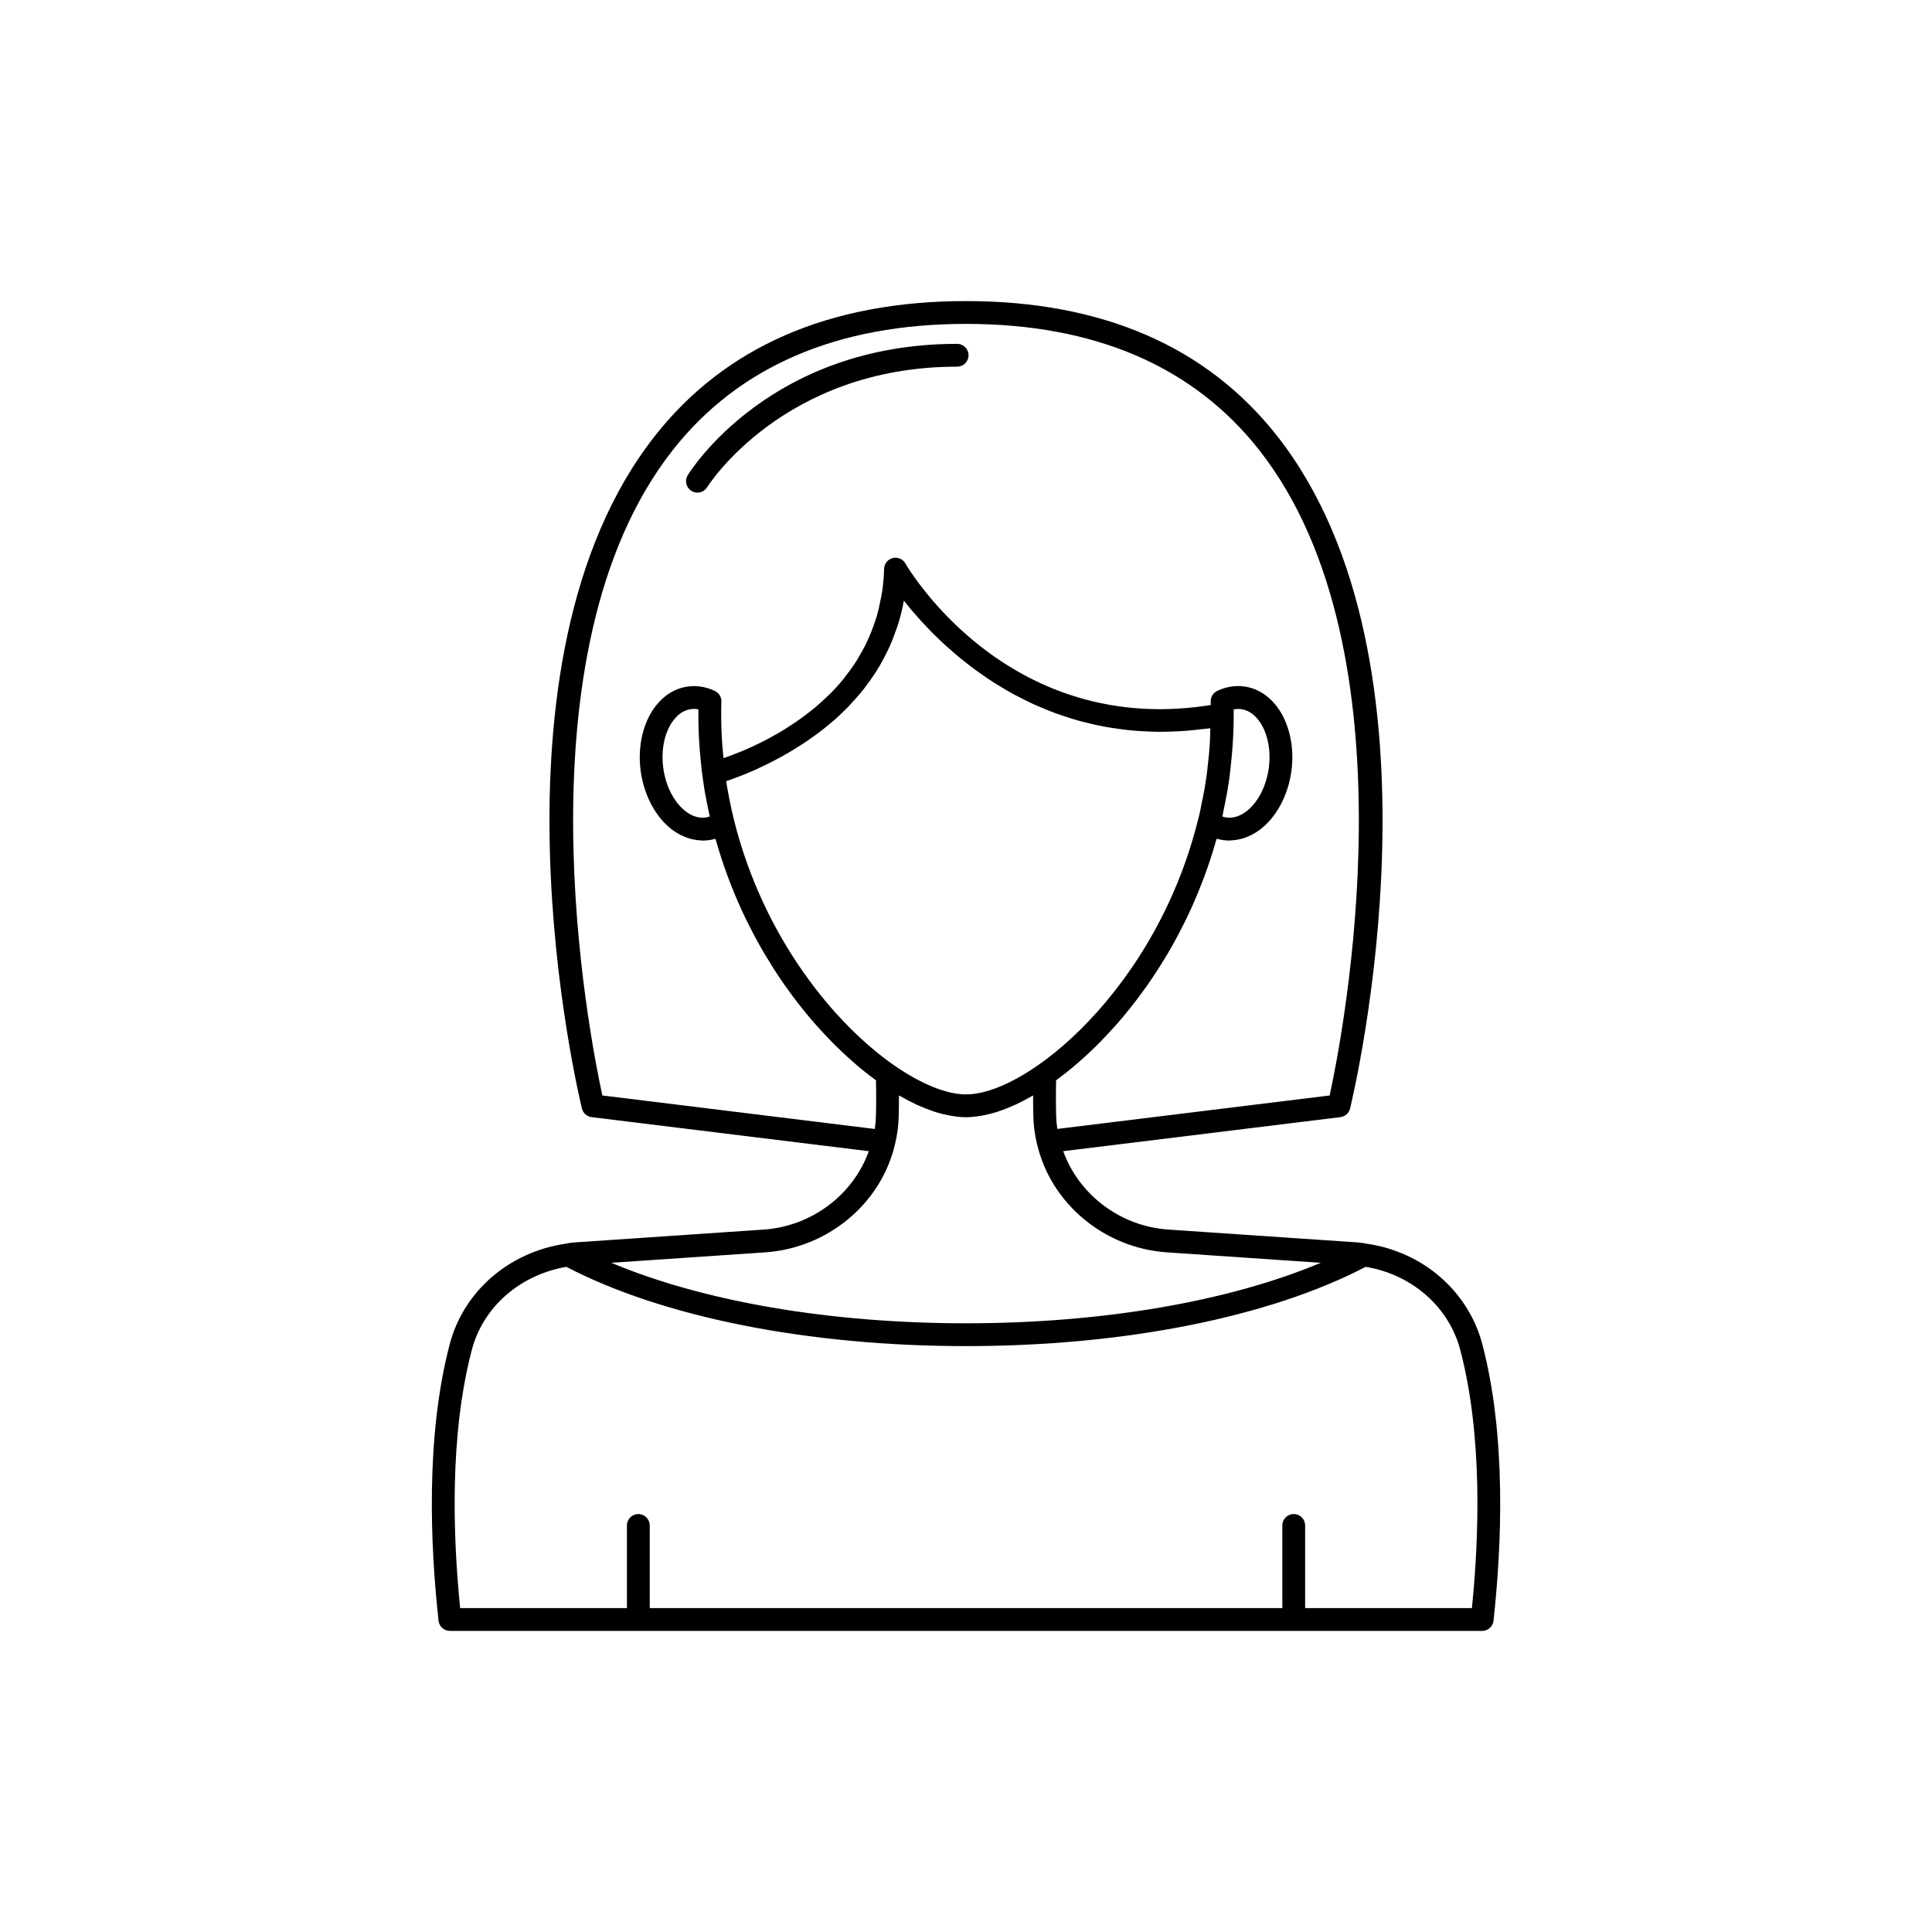 <?xml version="1.0" encoding="UTF-8"?>
<!-- The Best Svg Icon site in the world: iconSvg.co, Visit us! https://iconsvg.co -->
<svg fill="#000000" width="800px" height="800px" version="1.1" viewBox="144 144 512 512" xmlns="http://www.w3.org/2000/svg">
 <g>
  <path d="m536.84 500.27c-3.691-14.109-15.828-24.598-30.719-26.68-1.109-0.234-2.281-0.355-3.391-0.414-0.051-0.004-0.102-0.004-0.152-0.004l-48.918-3.32c-12.781-0.867-23.742-9.234-27.895-20.777l73.453-9.023c1.25-0.156 2.269-1.066 2.566-2.289 1.164-4.793 27.957-118.09-19.332-178.23-18.645-23.715-46.387-35.742-82.449-35.742s-63.805 12.027-82.453 35.742c-47.285 60.137-20.496 173.44-19.332 178.23 0.297 1.223 1.32 2.133 2.566 2.289l73.457 9.027c-4.133 11.523-15.105 19.91-27.898 20.777l-48.918 3.32c-0.051 0-0.102 0.004-0.152 0.004-1.109 0.055-2.281 0.176-3.188 0.375-0.047 0.008-0.09 0.023-0.133 0.027-0.023 0.004-0.047 0.004-0.066 0.008-0.012 0.004-0.023 0.012-0.039 0.016-14.977 2.195-27.008 12.629-30.68 26.664-6.398 24.43-5.137 53.312-2.949 73.238 0.168 1.531 1.461 2.695 3.004 2.695h273.57c1.543 0 2.836-1.16 3.004-2.695 2.184-19.926 3.445-48.809-2.953-73.238zm-233.21-65.961c-3.406-15.633-23.469-117.46 18.668-171.04 17.445-22.184 43.586-33.434 77.703-33.434 34.109 0 60.25 11.246 77.695 33.426 42.121 53.555 22.078 155.41 18.676 171.05l-72.164 8.867c-0.012-0.066-0.027-0.133-0.039-0.203-0.156-1.121-0.262-2.266-0.285-3.43-0.047-1.836-0.059-3.613-0.051-5.34 0-0.535 0.008-1.043 0.012-1.566 0.008-0.793 0.016-1.566 0.027-2.328 0.141-0.102 0.289-0.238 0.426-0.34 1.699-1.254 3.426-2.625 5.18-4.137 0.246-0.211 0.492-0.438 0.738-0.656 1.797-1.582 3.606-3.277 5.422-5.125 0.188-0.188 0.367-0.391 0.555-0.586 1.883-1.945 3.762-4.004 5.617-6.223 0.07-0.086 0.141-0.18 0.211-0.266 1.852-2.227 3.676-4.598 5.461-7.094 0.117-0.16 0.234-0.312 0.348-0.473 1.738-2.461 3.422-5.066 5.055-7.773 0.195-0.324 0.395-0.637 0.59-0.965 1.566-2.648 3.051-5.43 4.473-8.305 0.219-0.438 0.438-0.867 0.648-1.312 1.375-2.863 2.656-5.836 3.852-8.91 0.199-0.512 0.395-1.02 0.59-1.535 1.16-3.098 2.215-6.293 3.156-9.586 0.074-0.258 0.176-0.492 0.246-0.75 0.562 0.16 1.133 0.281 1.715 0.359 0.562 0.078 1.121 0.117 1.68 0.117 0.148 0 0.297-0.035 0.445-0.039 0.324-0.012 0.641-0.047 0.961-0.086 0.453-0.055 0.902-0.133 1.352-0.238 0.324-0.074 0.645-0.152 0.965-0.258 0.477-0.152 0.941-0.348 1.406-0.555 0.27-0.121 0.539-0.223 0.805-0.363 0.727-0.383 1.438-0.82 2.133-1.344 4.336-3.277 7.449-9.066 8.328-15.492 0.879-6.414-0.566-12.828-3.863-17.16-2.297-3.012-5.289-4.84-8.648-5.293-2.375-0.328-4.832 0.082-7.137 1.168-1.102 0.52-1.785 1.648-1.734 2.867 0.012 0.293 0.004 0.582 0.012 0.871-0.449 0.07-0.902 0.148-1.352 0.215-0.797 0.113-1.586 0.219-2.367 0.312-0.855 0.102-1.703 0.184-2.543 0.258-0.781 0.066-1.559 0.129-2.328 0.176-0.812 0.047-1.617 0.082-2.414 0.105-0.77 0.023-1.539 0.039-2.297 0.043-0.773 0-1.535-0.012-2.293-0.031-0.754-0.02-1.504-0.047-2.246-0.086-0.734-0.039-1.461-0.098-2.184-0.156-0.738-0.062-1.473-0.129-2.199-0.211-0.699-0.078-1.387-0.172-2.074-0.27-0.723-0.102-1.438-0.207-2.144-0.328-0.664-0.113-1.316-0.238-1.965-0.371-0.703-0.141-1.406-0.281-2.094-0.441-0.629-0.145-1.246-0.301-1.863-0.457-0.684-0.176-1.363-0.352-2.031-0.543-0.598-0.172-1.184-0.355-1.77-0.539-0.66-0.207-1.324-0.418-1.969-0.641-0.562-0.195-1.109-0.398-1.66-0.602-0.645-0.238-1.289-0.48-1.918-0.734-0.527-0.215-1.047-0.438-1.562-0.66-0.625-0.27-1.246-0.539-1.855-0.816-0.496-0.23-0.984-0.469-1.469-0.707-0.602-0.293-1.203-0.586-1.789-0.891-0.469-0.246-0.93-0.496-1.391-0.75-0.574-0.312-1.148-0.629-1.707-0.953-0.445-0.258-0.879-0.523-1.312-0.785-0.551-0.332-1.098-0.664-1.633-1.004-0.418-0.266-0.82-0.539-1.227-0.809-0.523-0.348-1.051-0.695-1.562-1.051-0.387-0.27-0.762-0.543-1.137-0.816-0.504-0.363-1.008-0.727-1.492-1.094-0.355-0.27-0.695-0.539-1.039-0.809-0.484-0.379-0.973-0.758-1.438-1.137-0.324-0.266-0.633-0.531-0.949-0.797-0.457-0.387-0.918-0.77-1.359-1.156-0.305-0.266-0.594-0.531-0.891-0.801-0.426-0.383-0.859-0.77-1.27-1.152-0.281-0.266-0.551-0.527-0.824-0.789-0.398-0.383-0.801-0.766-1.18-1.145-0.258-0.258-0.5-0.508-0.75-0.762-0.371-0.379-0.75-0.758-1.102-1.133-0.23-0.242-0.445-0.477-0.664-0.715-0.348-0.375-0.699-0.754-1.031-1.117-0.211-0.234-0.406-0.461-0.609-0.691-0.316-0.359-0.637-0.723-0.934-1.07-0.188-0.223-0.363-0.434-0.543-0.652-0.285-0.34-0.574-0.688-0.844-1.016-0.18-0.223-0.34-0.43-0.512-0.645-0.246-0.309-0.496-0.621-0.723-0.914-0.168-0.215-0.312-0.414-0.473-0.621-0.207-0.273-0.422-0.551-0.609-0.809-0.148-0.199-0.273-0.379-0.414-0.57-0.176-0.246-0.363-0.496-0.523-0.727-0.117-0.168-0.215-0.312-0.328-0.469-0.156-0.223-0.316-0.457-0.457-0.66-0.09-0.133-0.164-0.246-0.246-0.371-0.133-0.195-0.27-0.402-0.383-0.578-0.062-0.094-0.105-0.164-0.16-0.25-0.113-0.176-0.23-0.355-0.32-0.5-0.266-0.426-0.434-0.711-0.504-0.832-0.68-1.168-2.066-1.75-3.367-1.41-1.312 0.336-2.242 1.504-2.269 2.859-0.051 2.281-0.277 4.453-0.602 6.551-0.105 0.695-0.277 1.344-0.41 2.016-0.273 1.371-0.57 2.723-0.949 4.016-0.215 0.738-0.465 1.445-0.715 2.156-0.406 1.16-0.84 2.297-1.32 3.391-0.301 0.68-0.609 1.355-0.934 2.008-0.535 1.07-1.113 2.102-1.715 3.106-0.348 0.578-0.68 1.172-1.047 1.727-0.719 1.094-1.488 2.129-2.273 3.141-0.305 0.391-0.586 0.809-0.895 1.188-1.113 1.355-2.281 2.637-3.484 3.844-0.285 0.285-0.586 0.535-0.875 0.812-0.945 0.91-1.906 1.793-2.883 2.621-0.473 0.398-0.953 0.766-1.43 1.145-0.816 0.648-1.637 1.289-2.465 1.883-0.516 0.371-1.031 0.727-1.547 1.078-0.805 0.547-1.605 1.074-2.406 1.574-0.504 0.316-1.008 0.629-1.508 0.926-0.824 0.488-1.637 0.945-2.441 1.383-0.441 0.238-0.887 0.492-1.316 0.719-0.965 0.504-1.902 0.961-2.812 1.391-0.234 0.109-0.484 0.242-0.715 0.348-1.125 0.52-2.195 0.98-3.203 1.395-0.355 0.148-0.672 0.266-1.012 0.398-0.629 0.25-1.254 0.496-1.816 0.703-0.363 0.133-0.691 0.25-1.023 0.367-0.273 0.098-0.523 0.184-0.773 0.266-0.121-1.133-0.219-2.269-0.305-3.406-0.195-2.648-0.293-5.344-0.293-8.09 0-1.168-0.004-2.281 0.051-3.445 0.051-1.219-0.633-2.348-1.734-2.867-2.305-1.086-4.773-1.5-7.129-1.168-3.367 0.449-6.363 2.281-8.656 5.293-3.297 4.328-4.742 10.742-3.863 17.16 0.879 6.422 3.992 12.215 8.328 15.492 0.695 0.527 1.414 0.965 2.144 1.352 0.246 0.129 0.492 0.223 0.742 0.332 0.496 0.227 0.992 0.43 1.496 0.59 0.289 0.09 0.582 0.16 0.871 0.23 0.484 0.117 0.969 0.203 1.457 0.258 0.293 0.035 0.582 0.066 0.871 0.078 0.16 0.008 0.32 0.043 0.48 0.043 0.555 0 1.109-0.039 1.664-0.117 0.59-0.078 1.168-0.199 1.734-0.363 0.07 0.254 0.168 0.48 0.242 0.734 0.945 3.305 2.004 6.508 3.164 9.613 0.191 0.508 0.387 1.012 0.582 1.516 1.199 3.078 2.481 6.055 3.859 8.922 0.211 0.438 0.43 0.863 0.645 1.301 1.426 2.879 2.914 5.664 4.484 8.32 0.188 0.316 0.383 0.617 0.57 0.934 1.637 2.719 3.324 5.332 5.07 7.805 0.105 0.148 0.215 0.289 0.32 0.438 1.797 2.516 3.637 4.91 5.508 7.156 0.059 0.07 0.113 0.145 0.172 0.215 1.863 2.231 3.754 4.301 5.648 6.254 0.176 0.184 0.352 0.375 0.527 0.555 1.824 1.855 3.644 3.562 5.449 5.152 0.238 0.207 0.473 0.426 0.707 0.629 1.762 1.523 3.5 2.902 5.207 4.16 0.137 0.102 0.277 0.23 0.414 0.328 0.012 0.77 0.02 1.551 0.027 2.352 0.004 0.516 0.012 1.012 0.012 1.539 0.004 1.73-0.008 3.516-0.055 5.359-0.023 1.156-0.125 2.293-0.281 3.414-0.012 0.07-0.027 0.137-0.039 0.207zm115.5-8.047c-7.164 5.008-13.957 7.766-19.125 7.766-1.293 0-2.688-0.172-4.16-0.508-2.953-0.672-6.231-2.004-9.684-3.93-1.727-0.961-3.492-2.074-5.281-3.324h-0.004-0.004c-15.352-10.688-34.539-33.379-42.43-65.227-0.051-0.195-0.102-0.375-0.211-1.004-0.281-1.02-0.512-2.086-0.742-3.367-0.184-0.738-0.32-1.523-0.484-2.441-0.188-0.848-0.328-1.738-0.461-2.59l-0.09-0.621c0.293-0.098 0.668-0.234 1-0.352 0.262-0.09 0.48-0.164 0.766-0.27 0.715-0.258 1.5-0.555 2.352-0.891 0.125-0.051 0.223-0.082 0.352-0.137 0.965-0.387 2.016-0.828 3.117-1.32 0.348-0.152 0.715-0.332 1.074-0.496 0.793-0.363 1.594-0.738 2.434-1.156 0.465-0.23 0.938-0.48 1.414-0.727 0.785-0.402 1.57-0.824 2.383-1.273 0.527-0.293 1.051-0.594 1.586-0.906 0.809-0.473 1.621-0.969 2.445-1.484 0.539-0.34 1.07-0.672 1.613-1.031 0.883-0.586 1.766-1.211 2.652-1.852 0.48-0.344 0.953-0.672 1.434-1.031 1.238-0.938 2.465-1.93 3.676-2.981 0.117-0.102 0.242-0.191 0.359-0.297 1.312-1.152 2.594-2.387 3.844-3.676 0.398-0.41 0.77-0.859 1.16-1.281 0.848-0.926 1.68-1.863 2.481-2.859 0.438-0.543 0.852-1.117 1.273-1.68 0.711-0.949 1.395-1.926 2.051-2.938 0.41-0.629 0.801-1.27 1.188-1.926 0.617-1.043 1.191-2.125 1.742-3.234 0.34-0.676 0.68-1.348 0.992-2.051 0.551-1.234 1.027-2.527 1.488-3.836 0.223-0.641 0.48-1.254 0.68-1.91 0.613-2 1.141-4.066 1.52-6.238 0.66 0.836 1.387 1.73 2.18 2.668 0.188 0.223 0.41 0.461 0.605 0.688 0.637 0.738 1.281 1.48 1.996 2.262 0.223 0.242 0.477 0.496 0.707 0.738 0.738 0.789 1.484 1.578 2.301 2.398 0.262 0.262 0.559 0.531 0.828 0.793 0.832 0.816 1.676 1.629 2.59 2.461 0.305 0.277 0.641 0.551 0.953 0.828 0.926 0.82 1.863 1.645 2.867 2.465 0.352 0.289 0.738 0.57 1.098 0.859 1.012 0.805 2.035 1.605 3.121 2.398 0.41 0.301 0.852 0.59 1.273 0.887 1.09 0.766 2.188 1.527 3.344 2.266 0.477 0.305 0.984 0.594 1.473 0.895 1.156 0.707 2.32 1.406 3.543 2.078 0.551 0.301 1.133 0.582 1.695 0.875 1.215 0.633 2.441 1.258 3.719 1.844 0.633 0.289 1.289 0.555 1.938 0.828 1.266 0.543 2.543 1.078 3.867 1.566 0.719 0.266 1.469 0.5 2.203 0.75 1.312 0.441 2.629 0.871 3.996 1.254 0.812 0.227 1.652 0.418 2.488 0.625 1.348 0.332 2.703 0.648 4.102 0.914 0.914 0.176 1.855 0.309 2.793 0.453 1.375 0.211 2.758 0.406 4.18 0.551 1.027 0.102 2.078 0.164 3.125 0.23 1.395 0.086 2.797 0.156 4.234 0.172 1.141 0.012 2.305-0.02 3.469-0.055 1.41-0.043 2.832-0.102 4.281-0.219 1.258-0.098 2.539-0.246 3.824-0.402 0.816-0.098 1.598-0.133 2.426-0.254-0.047 1.504-0.055 3.027-0.164 4.508-0.098 1.266-0.195 2.535-0.348 3.863-0.195 2.094-0.438 4.137-0.781 6.211-0.141 0.895-0.281 1.785-0.496 2.766-0.137 0.785-0.273 1.57-0.504 2.523-0.191 1.109-0.434 2.215-0.66 3.211l-0.305 1.168c-1.957 7.906-4.625 15.254-7.766 21.996-9.402 20.227-23.078 34.996-34.594 43.016zm51.805-94.273c0.672-0.121 1.332-0.145 1.969-0.062 2.203 0.293 3.742 1.773 4.648 2.965 2.344 3.078 3.348 7.816 2.684 12.672-0.668 4.867-2.906 9.16-5.984 11.492-1.191 0.898-3.078 1.898-5.281 1.594-0.359-0.047-0.695-0.164-1.031-0.273 0.012-0.047 0.016-0.09 0.027-0.137 0.16-0.742 0.309-1.473 0.414-2.109 0.219-0.875 0.383-1.805 0.52-2.594 0.215-0.965 0.383-1.988 0.535-2.981 0.363-2.188 0.629-4.375 0.828-6.551 0.152-1.34 0.258-2.684 0.363-4.051 0.211-2.793 0.312-5.641 0.312-8.535 0-0.484 0-0.957-0.004-1.43zm-141.55 9.988c0.102 1.34 0.211 2.684 0.355 3.953 0.105 1.16 0.215 2.269 0.367 3.379 0 0.004 0.004 0.004 0.004 0.008l0.461 3.207c0.16 1.02 0.324 2.047 0.516 2.875 0.164 0.926 0.328 1.855 0.5 2.516 0.141 0.797 0.301 1.539 0.461 2.211 0.02 0.074 0.035 0.172 0.051 0.242-0.352 0.113-0.699 0.23-1.074 0.281-2.211 0.316-4.074-0.695-5.262-1.598-3.078-2.328-5.32-6.625-5.984-11.492-0.664-4.856 0.34-9.594 2.684-12.672 0.906-1.191 2.449-2.672 4.656-2.965 0.637-0.09 1.297-0.066 1.965 0.062-0.004 0.469-0.004 0.945-0.004 1.426-0.008 2.902 0.094 5.75 0.305 8.566zm17.375 133.91c16.609-1.125 30.766-12.922 34.418-28.633 0.609-2.43 0.941-4.973 0.992-7.555 0.051-1.852 0.062-3.652 0.059-5.394 0.141 0.082 0.273 0.137 0.41 0.215 1.418 0.812 2.816 1.551 4.188 2.188 0.199 0.094 0.395 0.168 0.594 0.258 1.262 0.566 2.504 1.055 3.719 1.465 0.219 0.074 0.441 0.16 0.656 0.23 1.297 0.414 2.559 0.723 3.789 0.953 0.266 0.051 0.523 0.086 0.781 0.129 1.254 0.199 2.477 0.332 3.644 0.332s2.391-0.133 3.637-0.328c0.262-0.039 0.52-0.078 0.781-0.129 1.23-0.23 2.492-0.543 3.789-0.953 0.219-0.07 0.441-0.156 0.66-0.23 1.215-0.41 2.457-0.898 3.719-1.465 0.199-0.09 0.395-0.164 0.594-0.258 1.371-0.637 2.769-1.375 4.184-2.188 0.141-0.082 0.273-0.133 0.414-0.219-0.004 1.738 0.012 3.539 0.055 5.379 0.055 2.594 0.391 5.141 0.984 7.519 0 0.008 0.004 0.016 0.008 0.023 0.004 0.008 0.004 0.02 0.004 0.027 0.004 0.012 0.012 0.02 0.016 0.031 3.695 15.719 17.824 27.477 34.402 28.602l40.758 2.766c-24.383 10.258-57.875 16.031-94.004 16.031-36.133 0-69.621-5.777-94.008-16.035zm187.31 94.27h-44.195v-21.898c0-1.672-1.352-3.023-3.023-3.023s-3.023 1.352-3.023 3.023v21.898h-167.64v-21.898c0-1.672-1.352-3.023-3.023-3.023s-3.023 1.352-3.023 3.023v21.898h-44.195c-1.945-19.266-2.812-45.883 3.074-68.355 2.988-11.422 12.711-19.941 25.078-22.074 25.598 13.352 64.09 21.004 105.91 21.004 41.828 0 80.32-7.656 105.92-21.012 12.27 2.043 22.066 10.602 25.07 22.078 5.887 22.477 5.016 49.094 3.074 68.359z"/>
  <path d="m327.25 274.1c0.492 0.301 1.039 0.449 1.578 0.449 1.016 0 2.008-0.512 2.578-1.441 0.195-0.316 20.164-31.938 66.25-31.938 1.672 0 3.023-1.352 3.023-3.023 0-1.672-1.352-3.023-3.023-3.023-49.43 0-70.527 33.398-71.402 34.82-0.871 1.422-0.43 3.281 0.996 4.156z"/>
 </g>
</svg>